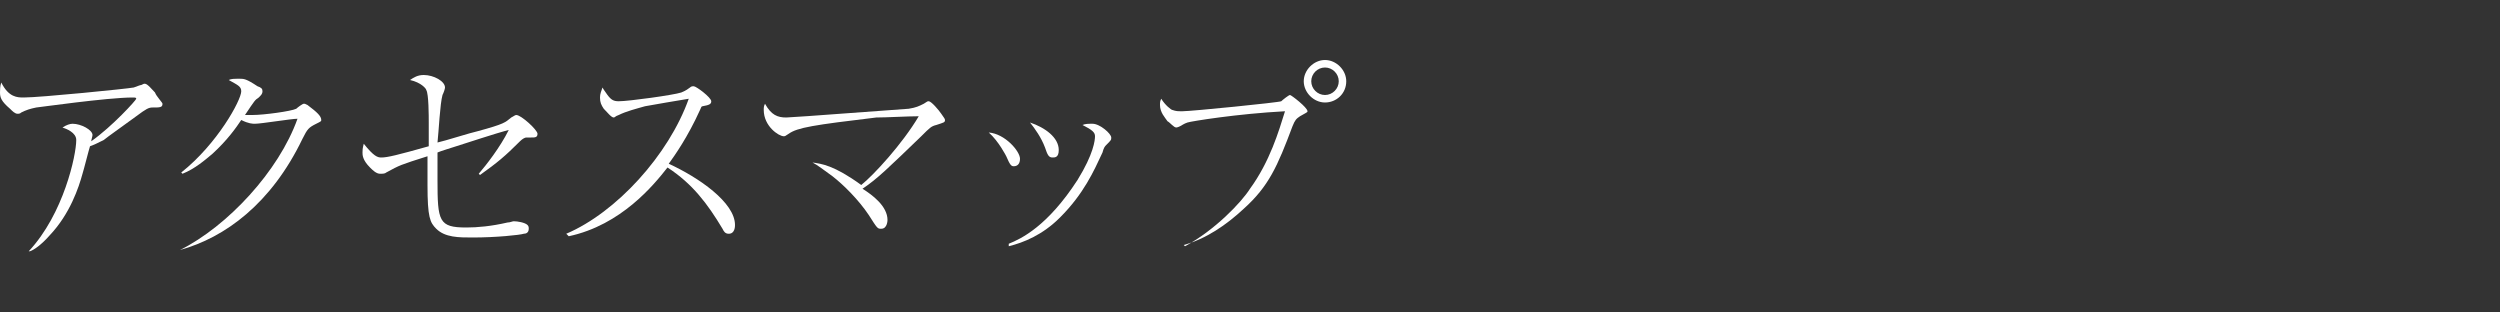 <?xml version="1.0" encoding="utf-8"?>
<!-- Generator: Adobe Illustrator 18.1.1, SVG Export Plug-In . SVG Version: 6.00 Build 0)  -->
<svg version="1.1" id="レイヤー_1" xmlns="http://www.w3.org/2000/svg" xmlns:xlink="http://www.w3.org/1999/xlink" x="0px"
	 y="0px" width="200px" height="25px" viewBox="0 0 200 25" enable-background="new 0 0 200 25" xml:space="preserve">
<rect x="0" y="0" width="200" height="25" fill="#333333" stroke="none"/>
<g>
	<path fill="#FFFFFF" d="M2.3,20.1c2.8-3,3.8-7.7,3.8-8.9c0-0.6-0.8-0.9-1.1-1C5.3,10,5.6,9.9,5.8,9.9c0.7,0,1.6,0.5,1.6,0.9
		c0,0.1-0.1,0.4-0.1,0.5C9,10.1,10.9,8,10.9,7.9c0-0.1-0.1-0.1-0.3-0.1c-2,0-7.6,0.8-7.7,0.8C2.4,8.7,2.1,8.8,1.7,9
		C1.6,9.1,1.5,9.1,1.4,9.1C1.2,9.1,1,8.9,0.8,8.7C0.1,8.1,0,7.8,0,7.4c0-0.2,0-0.5,0.1-0.8c0.6,1.2,1.3,1.2,1.8,1.2
		c1.3,0,8.3-0.7,8.8-0.8c0.3-0.1,0.5-0.2,0.6-0.2c0.2-0.1,0.2-0.1,0.3-0.1c0.2,0,0.6,0.5,0.8,0.7C12.5,7.7,13,8.2,13,8.3
		c0,0.3-0.2,0.3-0.8,0.3c-0.3,0-0.5,0.1-1.3,0.7c-1.5,1.1-2.1,1.5-2.6,1.9c-0.4,0.2-0.8,0.4-1.1,0.5c-0.1,0.3-0.5,1.9-0.6,2.2
		c-0.3,1.1-1,3.2-2.6,4.9c-0.7,0.8-1.3,1.2-1.6,1.3L2.3,20.1z"/>
	<path fill="#FFFFFF" d="M14.4,20c3.8-1.9,7.9-6.3,9.4-10.5c-0.5,0-2.9,0.4-3.4,0.4c-0.2,0-0.5,0-1.1-0.3c-0.4,0.6-1.1,1.6-2.3,2.7
		c-0.6,0.5-1.4,1.2-2.4,1.6l-0.1-0.1c2.9-2.3,4.8-5.8,4.8-6.5c0-0.4-0.3-0.5-1-0.9c0.2-0.1,0.4-0.1,0.9-0.1c0.3,0,0.5,0,1.4,0.6
		C20.9,7,21,7.1,21,7.3c0,0.2-0.1,0.3-0.3,0.5C20.4,8,20.4,8,19.6,9.2c0.1,0,0.5,0,0.6,0c0.9,0,3.1-0.3,3.5-0.5
		c0.1-0.1,0.5-0.4,0.6-0.4c0.1,0,0.1,0,0.3,0.1c0.8,0.6,1.1,0.9,1.1,1.2c0,0.1,0,0.1-0.4,0.3c-0.6,0.3-0.7,0.4-1.1,1.2
		c-2.5,5.2-6.2,7.9-9.8,8.9L14.4,20z"/>
	<path fill="#FFFFFF" d="M38.3,13.9c0.6-0.7,1.7-2.1,2.4-3.5c-0.4,0.1-0.8,0.2-4.2,1.3c-0.3,0.1-1.3,0.4-1.5,0.5c0,0.5,0,1.4,0,2.2
		c0,3.3,0.1,3.8,2.3,3.8c0.9,0,2-0.1,3.3-0.4c0.2,0,0.4-0.1,0.5-0.1c0.3,0,0.9,0.1,1.1,0.3c0.1,0.1,0.1,0.2,0.1,0.3
		c0,0.3-0.2,0.4-0.4,0.4c-0.3,0.1-2.2,0.3-4.1,0.3c-1.1,0-2.2,0-2.9-0.7c-0.5-0.5-0.7-0.9-0.7-3.5c0-0.8,0-1.4,0-2.3
		c-2.2,0.7-2.2,0.7-3.3,1.3c-0.1,0.1-0.3,0.1-0.5,0.1c-0.3,0-0.6-0.3-0.8-0.5c-0.6-0.6-0.6-1-0.6-1.2c0-0.2,0-0.3,0.1-0.7
		c0.8,1,1.1,1.1,1.4,1.1c0.5,0,1.3-0.2,3.8-0.9c0-0.3,0-1,0-1.9c0-0.5,0-2.3-0.2-2.6c0-0.1-0.4-0.6-1.3-0.8C33.1,6.2,33.4,6,33.9,6
		c0.8,0,1.7,0.5,1.7,1c0,0.1-0.1,0.4-0.2,0.6c-0.2,0.7-0.3,2.9-0.4,3.8c0.5-0.1,2.7-0.8,3.2-0.9c2.2-0.6,2.2-0.7,2.7-1.1
		c0.2-0.1,0.3-0.2,0.4-0.2c0.4,0,1.7,1.2,1.7,1.5c0,0.3-0.2,0.3-0.5,0.3c-0.1,0-0.3,0-0.4,0c-0.1,0-0.3,0.1-0.5,0.3
		c-1.2,1.2-1.8,1.7-3.2,2.7L38.3,13.9z"/>
	<path fill="#FFFFFF" d="M45.3,18.7c4-1.7,8.2-6.3,9.8-10.8c-0.6,0.1-3,0.5-3.5,0.6c-0.7,0.2-1.5,0.4-2.1,0.7
		c-0.3,0.1-0.3,0.2-0.4,0.2c-0.2,0-0.5-0.4-0.8-0.7c-0.2-0.3-0.3-0.5-0.3-0.9c0-0.3,0.1-0.5,0.2-0.8c0.1,0.2,0.2,0.3,0.4,0.6
		c0.3,0.4,0.5,0.5,0.9,0.5c0.8,0,4.4-0.5,5-0.7c0.2-0.1,0.3-0.1,0.7-0.4c0.1-0.1,0.2-0.1,0.3-0.1c0.2,0,1.4,0.9,1.4,1.2
		c0,0.2-0.1,0.3-0.7,0.4c-0.1,0-0.1,0.1-0.2,0.3c-1,2.2-2,3.6-2.5,4.3c2.4,1.1,5.3,3.1,5.3,4.9c0,0.1,0,0.7-0.5,0.7
		c-0.3,0-0.4-0.2-0.5-0.4c-1.2-2-2.4-3.6-4.4-4.9c-1.1,1.4-3.7,4.6-7.9,5.5L45.3,18.7z"/>
	<path fill="#FFFFFF" d="M71,17.6c0,0,0,0.7-0.5,0.7c-0.3,0-0.3,0-1-1.1c-0.8-1.2-2-2.4-2.9-3.1c-0.7-0.5-1.2-0.9-1.6-1.1
		c0.7,0.1,1.7,0.2,3.9,1.8c1-0.8,3.3-3.3,4.6-5.5c-0.9,0-2.6,0.1-3.4,0.1c-5,0.6-6.3,0.8-7,1.3c-0.3,0.2-0.3,0.2-0.4,0.2
		c-0.4,0-1.6-0.8-1.6-2.1c0-0.2,0-0.3,0.1-0.5c0.5,0.9,1,1.1,1.7,1.1c0.5,0,9.6-0.7,9.8-0.7c0.6-0.1,0.8-0.2,1.2-0.4
		c0.3-0.2,0.3-0.2,0.4-0.2c0.2,0,0.8,0.7,1,1c0.2,0.3,0.3,0.4,0.3,0.5c0,0.2-0.1,0.2-0.7,0.4c-0.4,0.1-0.5,0.2-1.2,0.9
		c-2.6,2.5-3.5,3.4-4.7,4.2C69.8,15.6,71,16.5,71,17.6z"/>
	<path fill="#FFFFFF" d="M81.6,12.7c0,0.4-0.2,0.6-0.5,0.6c-0.2,0-0.3-0.1-0.6-0.8c0,0-0.6-1.2-1.4-1.9
		C80.4,10.7,81.6,12.1,81.6,12.7z M80.7,19.5c1-0.4,3.1-1.4,5.5-5.1c1.3-2.1,1.4-3.2,1.4-3.5c0-0.3-0.2-0.5-1-0.9
		c0.2-0.1,0.5-0.1,0.8-0.1c0.6,0,1.5,0.8,1.5,1.1c0,0.2,0,0.2-0.4,0.6c-0.1,0.1-0.2,0.2-0.3,0.6c-0.7,1.5-1.5,3.3-3.4,5.2
		c-1.4,1.4-2.9,2-4.1,2.3L80.7,19.5z M84.7,12c0,0.6-0.3,0.6-0.5,0.6c-0.3,0-0.4-0.2-0.6-0.8c-0.3-0.8-0.8-1.5-1.2-2
		C83.6,10.2,84.7,11,84.7,12z"/>
	<path fill="#FFFFFF" d="M94.8,19.7c2.4-1.3,4.5-3.5,5.2-4.6c1.6-2.2,2.3-4.6,2.8-6.2C99,9.1,95.3,9.7,95,9.8
		c-0.3,0.1-0.4,0.2-0.6,0.3c-0.2,0.1-0.3,0.1-0.3,0.1c-0.2,0-0.5-0.4-0.7-0.5c-0.2-0.3-0.6-0.7-0.6-1.3c0-0.2,0-0.3,0.1-0.5
		c0.3,0.5,0.8,0.9,0.9,0.9c0.3,0.1,0.4,0.1,0.8,0.1c0.7,0,7.7-0.7,7.9-0.8c0.1-0.1,0.6-0.5,0.7-0.5c0.1,0,1.4,1,1.4,1.3
		c0,0.1-0.1,0.1-0.6,0.4c-0.3,0.2-0.4,0.3-0.6,0.8c-1.2,3.2-1.9,4.8-3.9,6.6c-1.4,1.3-3,2.4-4.8,2.9L94.8,19.7z M106,8.2
		c-0.9,0-1.7-0.8-1.7-1.7c0-0.9,0.8-1.7,1.7-1.7s1.7,0.8,1.7,1.7C107.7,7.5,106.9,8.2,106,8.2z M106,5.4c-0.6,0-1.1,0.5-1.1,1.1
		c0,0.6,0.5,1.1,1.1,1.1s1.1-0.5,1.1-1.1C107.1,5.9,106.6,5.4,106,5.4z"/>
</g>
</svg>
